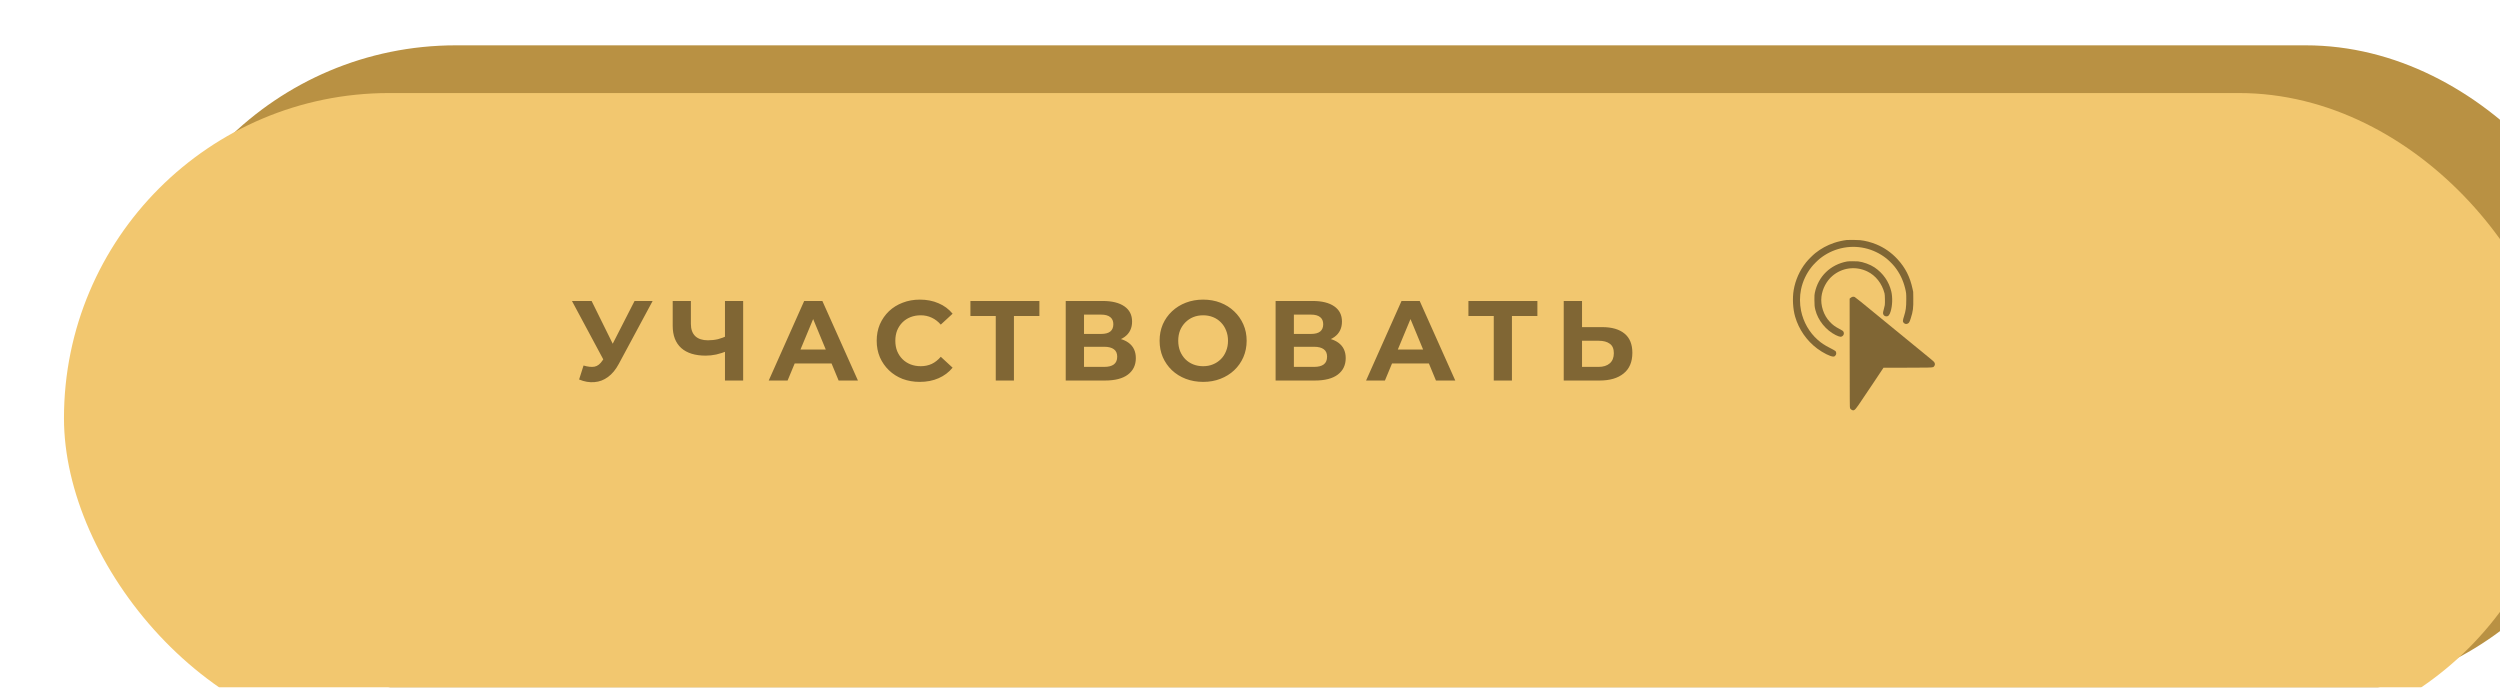 <?xml version="1.0" encoding="UTF-8"?> <svg xmlns="http://www.w3.org/2000/svg" width="320" height="88" viewBox="0 0 320 88" fill="none"> <g filter="url(#filter0_ii_52_1219)"> <rect y="4.04" width="320" height="83.232" rx="41.616" fill="#B99143"></rect> </g> <g filter="url(#filter1_i_52_1219)"> <rect width="320" height="83.232" rx="41.616" fill="#F2C76F"></rect> </g> <path d="M74.693 46.787C75.256 46.952 75.726 47 76.104 46.932C76.492 46.855 76.836 46.583 77.137 46.118L77.632 45.376L77.85 45.129L81.224 38.525H83.537L79.203 46.583C78.815 47.311 78.354 47.868 77.821 48.256C77.297 48.644 76.72 48.862 76.09 48.911C75.459 48.969 74.805 48.857 74.126 48.576L74.693 46.787ZM77.806 47.093L73.21 38.525H75.726L79.101 45.362L77.806 47.093ZM93.132 44.911C92.627 45.114 92.143 45.27 91.677 45.376C91.212 45.473 90.766 45.522 90.339 45.522C88.972 45.522 87.924 45.197 87.197 44.547C86.47 43.888 86.106 42.942 86.106 41.711V38.525H88.433V41.449C88.433 42.147 88.623 42.675 89.001 43.034C89.379 43.383 89.917 43.558 90.615 43.558C91.061 43.558 91.493 43.51 91.91 43.413C92.327 43.306 92.715 43.156 93.073 42.962L93.132 44.911ZM92.797 48.707V38.525H95.124V48.707H92.797ZM98.397 48.707L102.936 38.525H105.263L109.816 48.707H107.343L103.619 39.718H104.55L100.812 48.707H98.397ZM100.667 46.525L101.292 44.736H106.528L107.168 46.525H100.667ZM117.729 48.882C116.944 48.882 116.212 48.755 115.533 48.503C114.864 48.242 114.282 47.873 113.787 47.398C113.293 46.923 112.905 46.365 112.624 45.725C112.352 45.085 112.217 44.382 112.217 43.616C112.217 42.85 112.352 42.147 112.624 41.507C112.905 40.867 113.293 40.309 113.787 39.834C114.292 39.359 114.878 38.995 115.547 38.743C116.217 38.482 116.949 38.351 117.744 38.351C118.626 38.351 119.421 38.506 120.129 38.816C120.847 39.117 121.448 39.563 121.933 40.154L120.42 41.551C120.071 41.153 119.683 40.857 119.257 40.663C118.83 40.46 118.364 40.358 117.86 40.358C117.385 40.358 116.949 40.435 116.551 40.591C116.154 40.746 115.809 40.969 115.518 41.26C115.227 41.551 115 41.895 114.835 42.292C114.68 42.69 114.602 43.131 114.602 43.616C114.602 44.101 114.68 44.542 114.835 44.94C115 45.337 115.227 45.682 115.518 45.972C115.809 46.263 116.154 46.486 116.551 46.642C116.949 46.797 117.385 46.874 117.86 46.874C118.364 46.874 118.83 46.777 119.257 46.583C119.683 46.38 120.071 46.074 120.42 45.667L121.933 47.063C121.448 47.655 120.847 48.106 120.129 48.416C119.421 48.726 118.621 48.882 117.729 48.882ZM127.457 48.707V39.907L127.995 40.445H124.213V38.525H133.042V40.445H129.26L129.784 39.907V48.707H127.457ZM136.412 48.707V38.525H141.154C142.337 38.525 143.259 38.753 143.918 39.209C144.577 39.665 144.907 40.314 144.907 41.158C144.907 41.992 144.597 42.642 143.976 43.107C143.356 43.563 142.531 43.791 141.503 43.791L141.78 43.18C142.924 43.18 143.811 43.408 144.442 43.863C145.072 44.319 145.387 44.978 145.387 45.842C145.387 46.734 145.048 47.437 144.369 47.951C143.7 48.455 142.72 48.707 141.431 48.707H136.412ZM138.754 46.962H141.343C141.886 46.962 142.299 46.855 142.58 46.642C142.861 46.428 143.002 46.099 143.002 45.653C143.002 45.226 142.861 44.911 142.58 44.707C142.299 44.494 141.886 44.387 141.343 44.387H138.754V46.962ZM138.754 42.743H140.951C141.465 42.743 141.852 42.642 142.114 42.438C142.376 42.225 142.507 41.914 142.507 41.507C142.507 41.1 142.376 40.794 142.114 40.591C141.852 40.377 141.465 40.271 140.951 40.271H138.754V42.743ZM154.014 48.882C153.209 48.882 152.463 48.751 151.774 48.489C151.095 48.227 150.504 47.858 150 47.383C149.505 46.908 149.117 46.351 148.836 45.711C148.564 45.071 148.429 44.373 148.429 43.616C148.429 42.86 148.564 42.162 148.836 41.522C149.117 40.882 149.51 40.324 150.014 39.849C150.518 39.374 151.11 39.005 151.789 38.743C152.468 38.482 153.204 38.351 154 38.351C154.804 38.351 155.541 38.482 156.211 38.743C156.889 39.005 157.476 39.374 157.971 39.849C158.475 40.324 158.868 40.882 159.149 41.522C159.43 42.152 159.571 42.85 159.571 43.616C159.571 44.373 159.43 45.075 159.149 45.725C158.868 46.365 158.475 46.923 157.971 47.398C157.476 47.863 156.889 48.227 156.211 48.489C155.541 48.751 154.809 48.882 154.014 48.882ZM154 46.874C154.455 46.874 154.872 46.797 155.251 46.642C155.638 46.486 155.978 46.263 156.269 45.972C156.56 45.682 156.783 45.337 156.938 44.94C157.103 44.542 157.185 44.101 157.185 43.616C157.185 43.131 157.103 42.69 156.938 42.292C156.783 41.895 156.56 41.551 156.269 41.26C155.988 40.969 155.653 40.746 155.265 40.591C154.877 40.435 154.455 40.358 154 40.358C153.544 40.358 153.122 40.435 152.734 40.591C152.356 40.746 152.021 40.969 151.731 41.26C151.44 41.551 151.212 41.895 151.047 42.292C150.892 42.69 150.814 43.131 150.814 43.616C150.814 44.091 150.892 44.532 151.047 44.94C151.212 45.337 151.435 45.682 151.716 45.972C152.007 46.263 152.346 46.486 152.734 46.642C153.122 46.797 153.544 46.874 154 46.874ZM163.277 48.707V38.525H168.018C169.202 38.525 170.123 38.753 170.782 39.209C171.442 39.665 171.771 40.314 171.771 41.158C171.771 41.992 171.461 42.642 170.84 43.107C170.22 43.563 169.395 43.791 168.368 43.791L168.644 43.18C169.788 43.18 170.675 43.408 171.306 43.863C171.936 44.319 172.251 44.978 172.251 45.842C172.251 46.734 171.912 47.437 171.233 47.951C170.564 48.455 169.585 48.707 168.295 48.707H163.277ZM165.618 46.962H168.208C168.751 46.962 169.163 46.855 169.444 46.642C169.725 46.428 169.866 46.099 169.866 45.653C169.866 45.226 169.725 44.911 169.444 44.707C169.163 44.494 168.751 44.387 168.208 44.387H165.618V46.962ZM165.618 42.743H167.815C168.329 42.743 168.717 42.642 168.978 42.438C169.24 42.225 169.371 41.914 169.371 41.507C169.371 41.1 169.24 40.794 168.978 40.591C168.717 40.377 168.329 40.271 167.815 40.271H165.618V42.743ZM174.857 48.707L179.395 38.525H181.722L186.275 48.707H183.802L180.078 39.718H181.009L177.271 48.707H174.857ZM177.126 46.525L177.751 44.736H182.987L183.627 46.525H177.126ZM191.201 48.707V39.907L191.739 40.445H187.957V38.525H196.786V40.445H193.005L193.528 39.907V48.707H191.201ZM205.088 41.871C206.319 41.871 207.27 42.147 207.939 42.7C208.608 43.243 208.942 44.062 208.942 45.158C208.942 46.322 208.569 47.204 207.822 47.805C207.085 48.406 206.062 48.707 204.753 48.707H200.157V38.525H202.499V41.871H205.088ZM204.622 46.962C205.223 46.962 205.699 46.811 206.048 46.511C206.397 46.21 206.571 45.774 206.571 45.202C206.571 44.639 206.397 44.237 206.048 43.994C205.708 43.742 205.233 43.616 204.622 43.616H202.499V46.962H204.622Z" fill="#806634"></path> <path d="M236.389 30.72C235.908 30.773 235.231 30.925 234.75 31.092C233.859 31.397 233.081 31.822 232.355 32.401C232.021 32.669 231.44 33.252 231.172 33.591C230.351 34.627 229.811 35.836 229.591 37.131C229.415 38.169 229.488 39.534 229.774 40.523C230.239 42.143 231.253 43.613 232.603 44.617C233.34 45.168 234.289 45.642 234.654 45.642C234.792 45.642 234.799 45.64 234.892 45.546C235.008 45.431 235.051 45.319 235.033 45.172C235.006 44.943 234.988 44.929 234.238 44.539C233.489 44.15 233.157 43.931 232.674 43.506C231.593 42.557 230.827 41.218 230.533 39.761C230.355 38.882 230.353 37.908 230.531 37.05C230.747 35.999 231.217 35.001 231.899 34.148C232.139 33.847 232.645 33.342 232.946 33.101C233.736 32.468 234.659 32.018 235.636 31.785C237.672 31.297 239.804 31.773 241.457 33.081C241.756 33.315 242.288 33.847 242.524 34.148C243.15 34.937 243.602 35.868 243.849 36.874C243.994 37.469 244.005 37.558 244.003 38.358C244.001 39.325 243.941 39.775 243.72 40.463C243.526 41.062 243.526 41.196 243.711 41.358C243.867 41.494 244.043 41.508 244.228 41.399C244.364 41.321 244.438 41.185 244.571 40.764C244.872 39.824 244.919 39.447 244.901 38.151L244.89 37.367L244.812 36.997C244.482 35.44 243.892 34.277 242.867 33.163C242.112 32.344 241.185 31.695 240.176 31.281C239.488 30.998 238.728 30.802 238.08 30.74C237.755 30.709 236.61 30.695 236.389 30.72Z" fill="#806634"></path> <path d="M236.427 33.468C234.291 33.861 232.721 35.389 232.295 37.492C232.248 37.721 232.244 37.806 232.244 38.38C232.244 39.044 232.266 39.271 232.369 39.677C232.703 41.009 233.716 42.261 234.964 42.887C235.224 43.016 235.474 43.105 235.585 43.107C235.759 43.112 235.948 42.967 235.997 42.795C236.031 42.67 236.024 42.593 235.973 42.483C235.913 42.361 235.826 42.298 235.427 42.091C234.892 41.813 234.598 41.595 234.22 41.198C233.429 40.37 233.006 39.093 233.148 37.957C233.271 36.955 233.788 35.974 234.529 35.333C235.77 34.257 237.514 34.025 239.005 34.74C240.092 35.262 240.896 36.286 241.223 37.563C241.272 37.748 241.292 38.792 241.254 39.051C241.241 39.149 241.183 39.392 241.127 39.59C241.005 40.017 240.998 40.136 241.085 40.28C241.156 40.405 241.261 40.472 241.408 40.49C241.689 40.523 241.847 40.358 241.998 39.875C242.23 39.144 242.266 38.071 242.087 37.313C241.789 36.05 241.038 34.97 239.94 34.228C239.397 33.861 238.49 33.529 237.842 33.457C237.539 33.426 236.628 33.433 236.427 33.468Z" fill="#806634"></path> <path d="M237.033 38.022C236.984 38.044 236.902 38.1 236.848 38.146L236.753 38.229L236.759 45.206C236.766 51.65 236.768 52.184 236.804 52.247C236.886 52.401 237.069 52.523 237.214 52.525C237.254 52.525 237.323 52.498 237.374 52.465C237.574 52.329 237.833 51.959 239.751 49.077L241.087 47.07L243.66 47.068C246.741 47.066 247.322 47.054 247.445 46.99C247.576 46.923 247.67 46.756 247.67 46.587C247.67 46.551 247.645 46.471 247.614 46.408C247.567 46.319 247.474 46.232 247.095 45.918C245.632 44.711 240.005 40.104 238.185 38.625C237.802 38.313 237.45 38.039 237.405 38.019C237.298 37.968 237.145 37.97 237.033 38.022Z" fill="#806634"></path> <defs> <filter id="filter0_ii_52_1219" x="0" y="4.04" width="336.741" height="84.995" filterUnits="userSpaceOnUse" color-interpolation-filters="sRGB"> <feFlood flood-opacity="0" result="BackgroundImageFix"></feFlood> <feBlend mode="normal" in="SourceGraphic" in2="BackgroundImageFix" result="shape"></feBlend> <feColorMatrix in="SourceAlpha" type="matrix" values="0 0 0 0 0 0 0 0 0 0 0 0 0 0 0 0 0 0 127 0" result="hardAlpha"></feColorMatrix> <feOffset dx="16.741"></feOffset> <feGaussianBlur stdDeviation="11.014"></feGaussianBlur> <feComposite in2="hardAlpha" operator="arithmetic" k2="-1" k3="1"></feComposite> <feColorMatrix type="matrix" values="0 0 0 0 1 0 0 0 0 1 0 0 0 0 1 0 0 0 0.11 0"></feColorMatrix> <feBlend mode="normal" in2="shape" result="effect1_innerShadow_52_1219"></feBlend> <feColorMatrix in="SourceAlpha" type="matrix" values="0 0 0 0 0 0 0 0 0 0 0 0 0 0 0 0 0 0 127 0" result="hardAlpha"></feColorMatrix> <feOffset dy="1.762"></feOffset> <feGaussianBlur stdDeviation="6.608"></feGaussianBlur> <feComposite in2="hardAlpha" operator="arithmetic" k2="-1" k3="1"></feComposite> <feColorMatrix type="matrix" values="0 0 0 0 1 0 0 0 0 1 0 0 0 0 1 0 0 0 0.11 0"></feColorMatrix> <feBlend mode="normal" in2="effect1_innerShadow_52_1219" result="effect2_innerShadow_52_1219"></feBlend> </filter> <filter id="filter1_i_52_1219" x="0" y="0" width="328.188" height="95.143" filterUnits="userSpaceOnUse" color-interpolation-filters="sRGB"> <feFlood flood-opacity="0" result="BackgroundImageFix"></feFlood> <feBlend mode="normal" in="SourceGraphic" in2="BackgroundImageFix" result="shape"></feBlend> <feColorMatrix in="SourceAlpha" type="matrix" values="0 0 0 0 0 0 0 0 0 0 0 0 0 0 0 0 0 0 127 0" result="hardAlpha"></feColorMatrix> <feOffset dx="8.188" dy="11.91"></feOffset> <feGaussianBlur stdDeviation="14.143"></feGaussianBlur> <feComposite in2="hardAlpha" operator="arithmetic" k2="-1" k3="1"></feComposite> <feColorMatrix type="matrix" values="0 0 0 0 1 0 0 0 0 1 0 0 0 0 1 0 0 0 0.45 0"></feColorMatrix> <feBlend mode="normal" in2="shape" result="effect1_innerShadow_52_1219"></feBlend> </filter> </defs> </svg> 